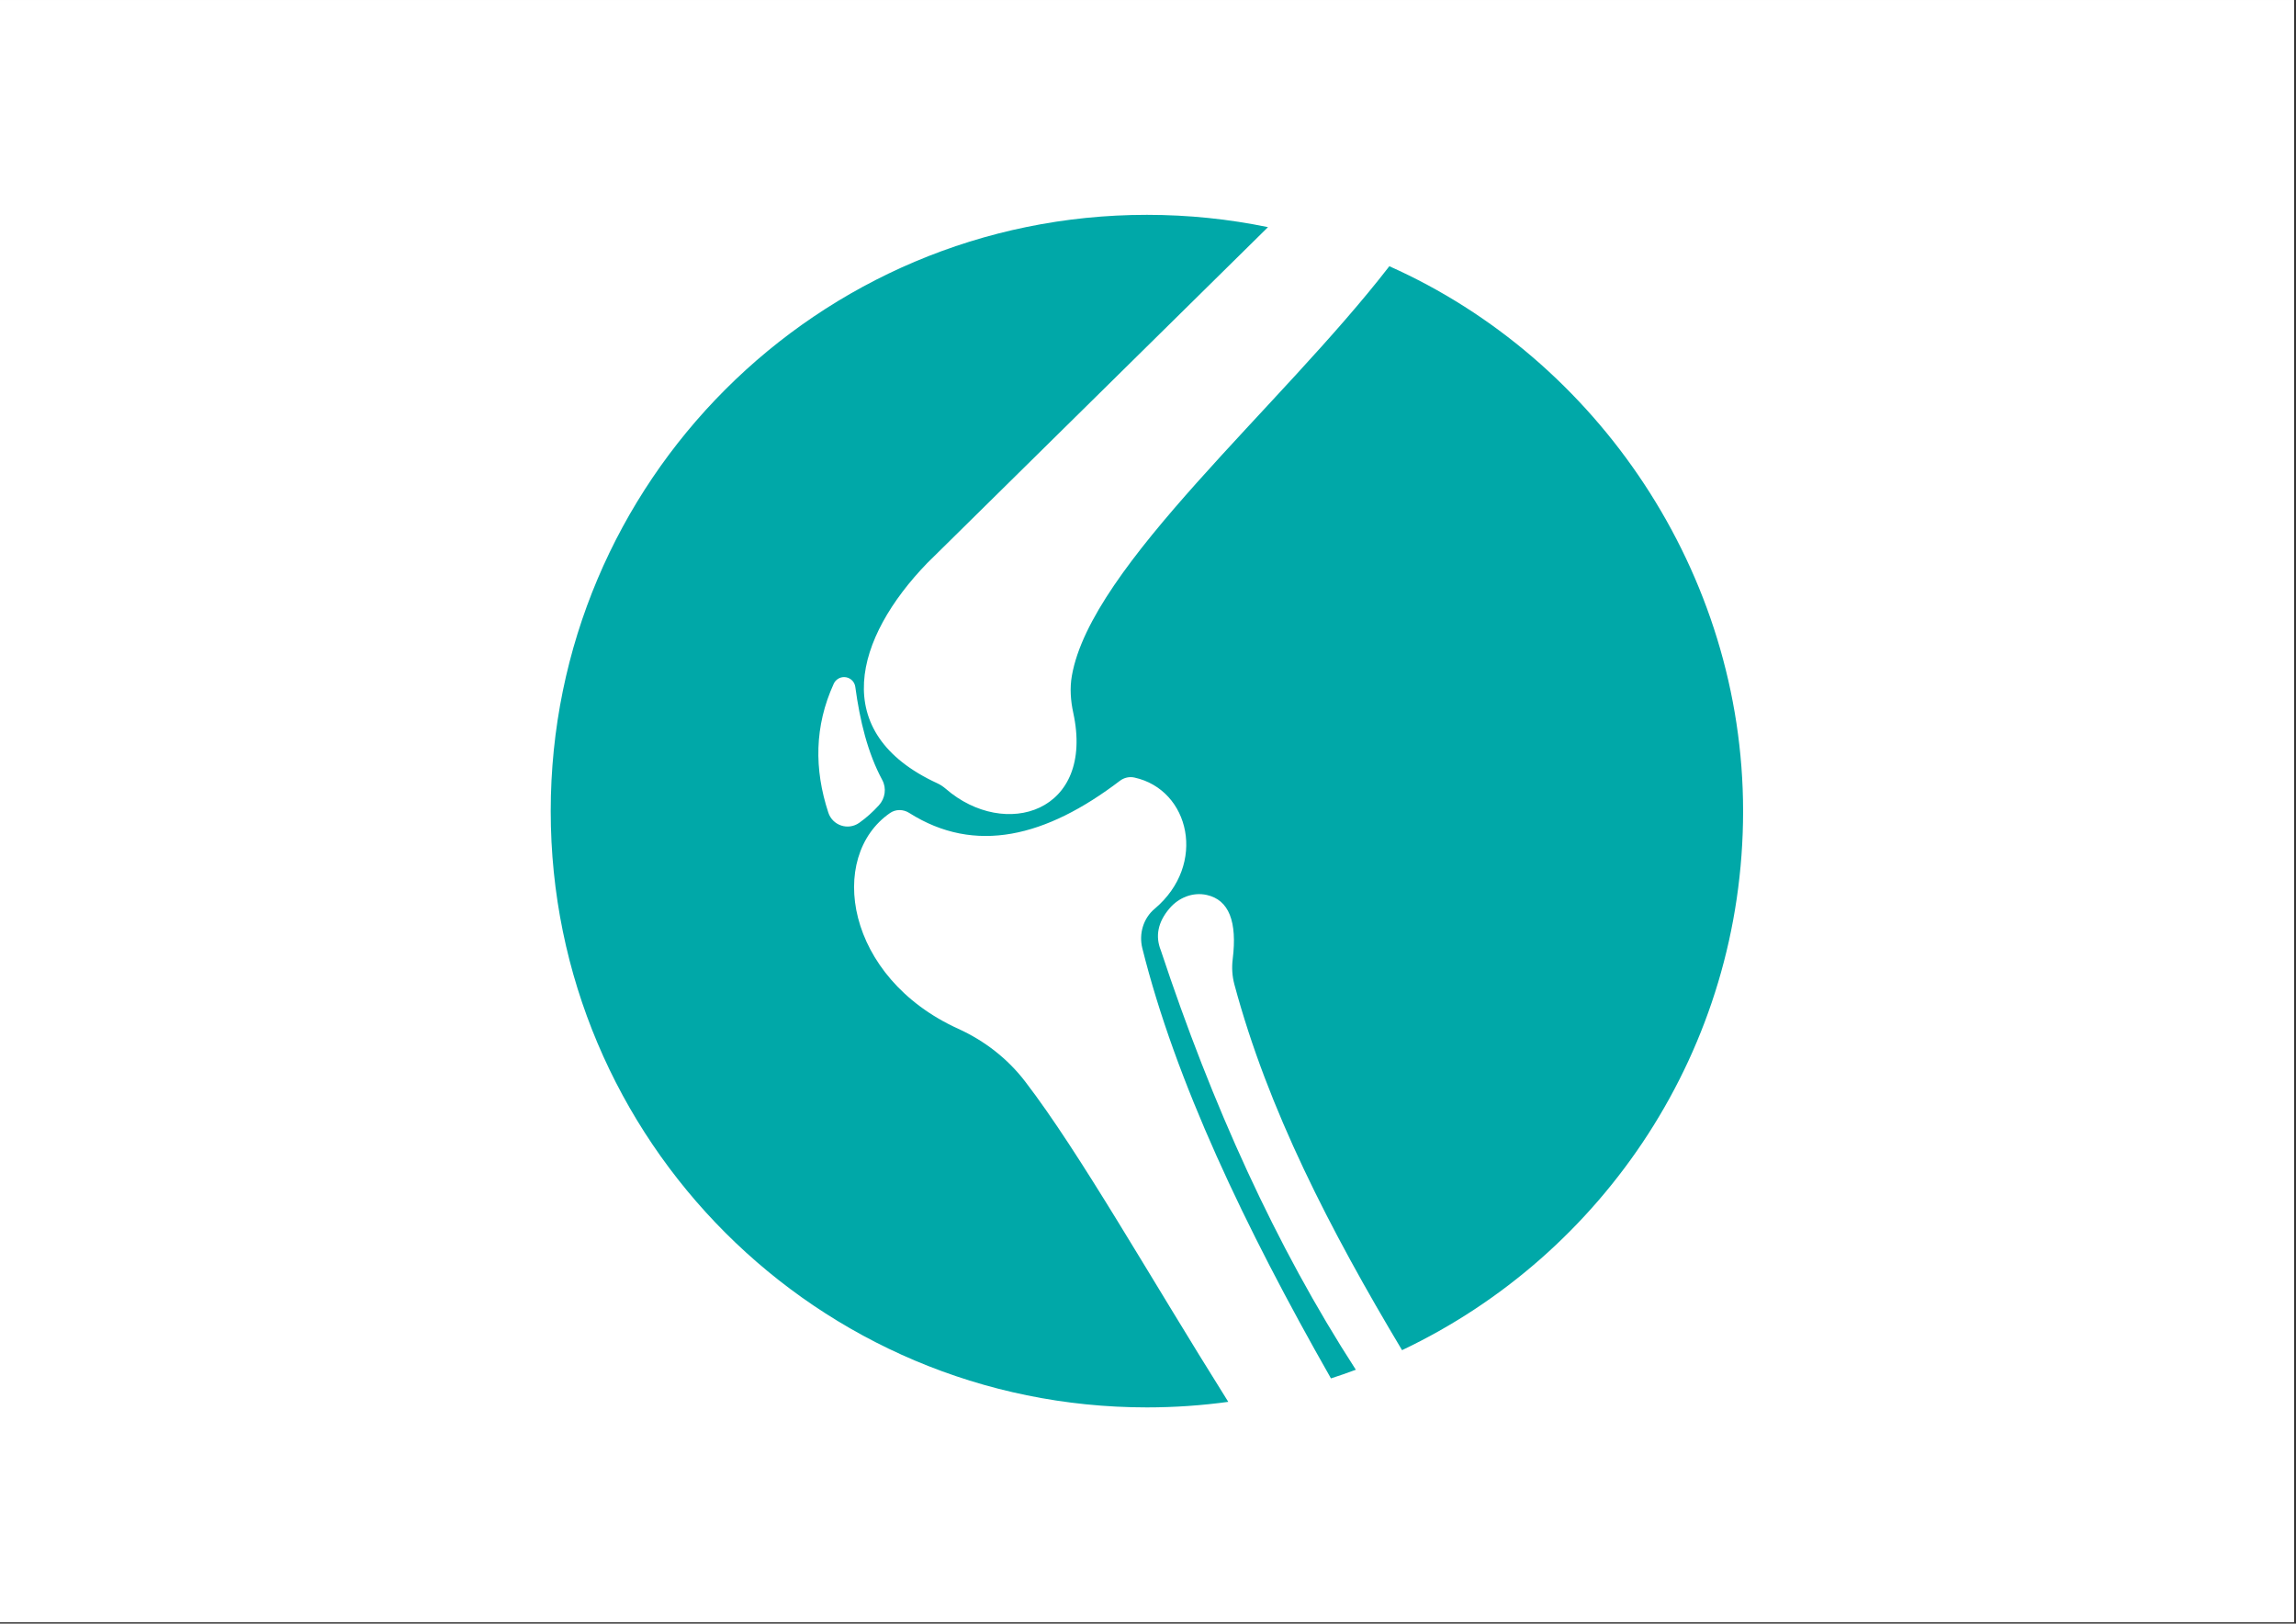 <svg xmlns="http://www.w3.org/2000/svg" xmlns:xlink="http://www.w3.org/1999/xlink" width="1123" zoomAndPan="magnify" viewBox="0 0 842.25 595.5" height="794" preserveAspectRatio="xMidYMid meet"><rect x="0" y="0" width="842.25" height="595.5" fill="#333333" stroke="none"/><defs><clipPath id="39d4ecf1d3"><path d="M 0 0.016 L 841.5 0.016 L 841.5 594.984 L 0 594.984 Z M 0 0.016 " clip-rule="nonzero"></path></clipPath><clipPath id="bb774c5fa8"><path d="M 0 0.016 L 841.5 0.016 L 841.5 594.984 L 0 594.984 Z M 0 0.016 " clip-rule="nonzero"></path></clipPath><clipPath id="d214c2b1d3"><path d="M 202.023 78.797 L 639.801 78.797 L 639.801 516.57 L 202.023 516.57 Z M 202.023 78.797 " clip-rule="nonzero"></path></clipPath><clipPath id="836bff9844"><rect x="0" width="842" y="0" height="595"></rect></clipPath></defs><g clip-path="url(#39d4ecf1d3)"><path fill="#ffffff" d="M 0 0.016 L 841.5 0.016 L 841.5 594.984 L 0 594.984 Z M 0 0.016 " fill-opacity="1" fill-rule="nonzero"></path><g transform="matrix(1, 0, 0, 1, 0, -0)"><g clip-path="url(#836bff9844)"><g clip-path="url(#bb774c5fa8)"><path fill="#ffffff" d="M 0 0.016 L 841.816 0.016 L 841.816 595.211 L 0 595.211 Z M 0 0.016 " fill-opacity="1" fill-rule="nonzero"></path></g><g clip-path="url(#d214c2b1d3)"><path fill="#00a8a8" d="M 509.656 97.645 C 469.613 149.465 400.227 207.406 393.188 247.902 C 392.406 252.387 392.742 256.98 393.707 261.43 C 401.656 298.047 368.656 308.113 346.969 289.332 C 346.012 288.504 344.961 287.801 343.812 287.273 C 303.539 268.73 313.676 233.848 340.152 206.508 L 465.145 83.312 C 450.801 80.355 435.945 78.797 420.727 78.797 C 299.941 78.797 202.023 176.711 202.023 297.496 C 202.023 418.281 299.941 516.195 420.727 516.195 C 430.852 516.195 440.812 515.492 450.574 514.16 C 421.34 467.602 396.266 422.988 376.031 396.629 C 369.594 388.242 361.129 381.695 351.508 377.324 C 310.031 358.484 303.34 314.164 326.512 298.18 C 328.598 296.742 331.359 296.785 333.5 298.141 C 357.727 313.504 383.707 307.02 410.824 286.371 C 412.34 285.219 414.281 284.77 416.141 285.18 C 436.492 289.648 442.875 317.074 423.555 333.328 C 419.383 336.836 417.727 342.5 419.043 347.789 C 431.152 396.344 456.473 449.762 488.242 505.562 C 491.312 504.566 494.355 503.508 497.363 502.383 C 467.934 456.898 444.586 405.133 425.844 348.605 C 423.73 343.352 424.746 338.215 428.984 333.211 C 432.375 329.203 437.59 327.105 442.711 328.254 C 450.789 330.059 453.91 337.961 452.195 351.812 C 451.809 354.902 452.012 358.051 452.816 361.062 C 465.117 406.922 487.879 451.016 514.32 495.203 C 588.277 460.129 639.426 384.793 639.426 297.5 C 639.426 210.207 586.117 131.723 509.656 97.645 Z M 322.43 295.332 C 320.172 297.824 317.758 299.973 315.191 301.789 C 311.113 304.676 305.414 302.789 303.855 298.035 C 298.629 282.102 298.754 266.34 305.828 250.809 C 306.512 249.312 307.992 248.34 309.637 248.34 C 311.711 248.34 313.473 249.867 313.75 251.926 C 315.449 264.422 318.285 276.129 323.648 286.09 C 325.27 289.105 324.723 292.797 322.426 295.332 Z M 322.43 295.332 " fill-opacity="1" fill-rule="nonzero"></path></g></g></g></g></svg>